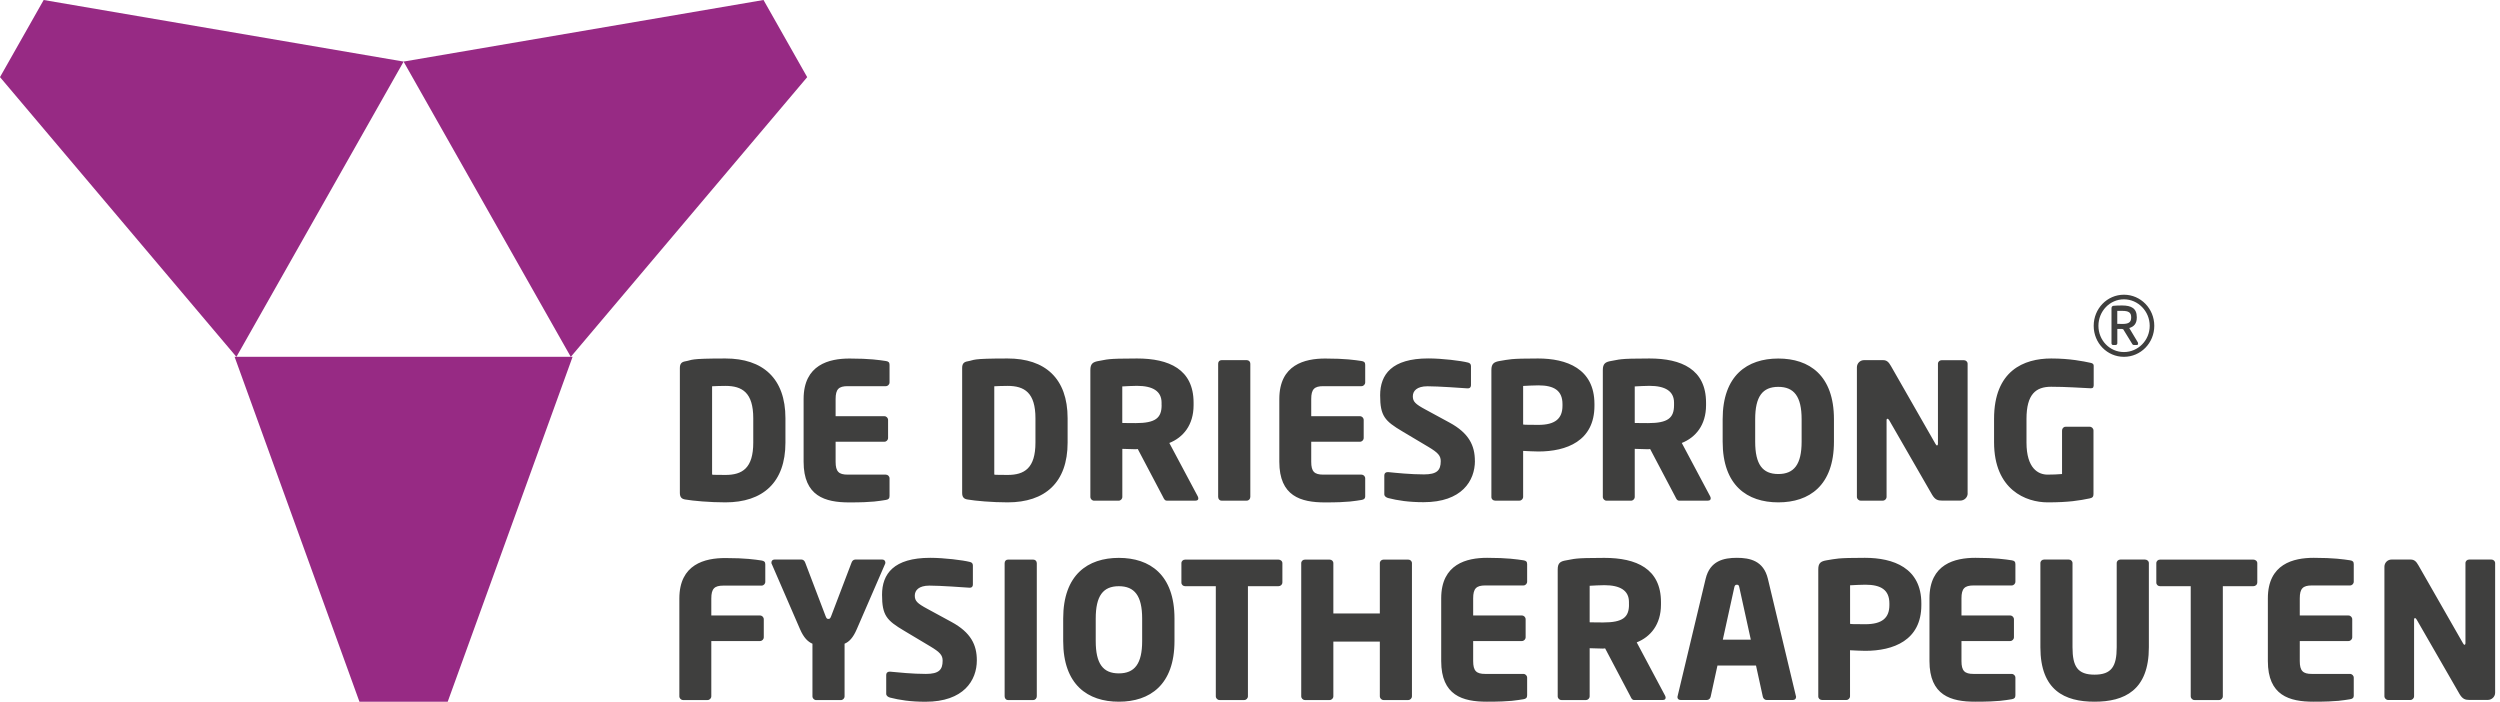 <svg width="285" height="80" viewBox="0 0 285 80" fill="none" xmlns="http://www.w3.org/2000/svg">
<path d="M284.445 78.981V64.197C284.445 63.958 284.249 63.788 284.017 63.788H281.489C281.252 63.788 281.062 63.958 281.062 64.197V73.31C281.062 73.463 280.997 73.505 280.955 73.505C280.89 73.505 280.872 73.463 280.783 73.334L275.704 64.453C275.448 64.001 275.229 63.788 274.802 63.788H272.636C272.185 63.788 271.823 64.154 271.823 64.606V79.365C271.823 79.603 272.019 79.799 272.25 79.799H274.778C275.015 79.799 275.205 79.603 275.205 79.365V70.636C275.205 70.508 275.247 70.465 275.312 70.465C275.377 70.465 275.419 70.508 275.502 70.636L280.392 79.127C280.736 79.707 281.056 79.792 281.507 79.792H283.608C284.059 79.792 284.445 79.426 284.445 78.975M268.328 79.261V77.259C268.328 77.021 268.132 76.826 267.9 76.826H263.545C262.536 76.826 262.174 76.484 262.174 75.361V73.078H267.728C267.966 73.078 268.155 72.883 268.155 72.644V70.6C268.155 70.362 267.96 70.166 267.728 70.166H262.174V68.207C262.174 67.09 262.536 66.742 263.545 66.742H267.9C268.138 66.742 268.328 66.547 268.328 66.308V64.306C268.328 64.026 268.197 63.916 267.9 63.873C267.153 63.763 266.079 63.592 263.764 63.592C261.45 63.592 258.536 64.282 258.536 68.207V75.361C258.536 79.286 260.981 79.994 263.746 79.994C266.512 79.994 267.159 79.823 267.906 79.713C268.209 79.67 268.333 79.542 268.333 79.261M257.332 66.418V64.203C257.332 63.965 257.118 63.794 256.881 63.794H246.247C246.009 63.794 245.82 63.965 245.82 64.203V66.418C245.82 66.656 246.015 66.827 246.247 66.827H249.742V79.371C249.742 79.609 249.938 79.805 250.169 79.805H252.976C253.213 79.805 253.403 79.609 253.403 79.371V66.827H256.875C257.112 66.827 257.326 66.656 257.326 66.418M244.971 73.786V64.197C244.971 63.958 244.757 63.788 244.52 63.788H241.731C241.494 63.788 241.304 63.958 241.304 64.197V73.786C241.304 75.984 240.704 76.911 238.776 76.911C236.847 76.911 236.266 75.984 236.266 73.786V64.197C236.266 63.958 236.076 63.788 235.838 63.788H233.032C232.794 63.788 232.604 63.958 232.604 64.197V73.786C232.604 78.7 235.37 79.994 238.776 79.994C242.182 79.994 244.971 78.7 244.971 73.786ZM229.756 79.261V77.259C229.756 77.021 229.566 76.826 229.329 76.826H224.979C223.97 76.826 223.608 76.484 223.608 75.361V73.078H229.163C229.394 73.078 229.59 72.883 229.59 72.644V70.6C229.59 70.362 229.394 70.166 229.163 70.166H223.608V68.207C223.608 67.09 223.97 66.742 224.979 66.742H229.329C229.566 66.742 229.756 66.547 229.756 66.308V64.306C229.756 64.026 229.625 63.916 229.329 63.873C228.581 63.763 227.507 63.592 225.193 63.592C222.878 63.592 219.959 64.282 219.959 68.207V75.361C219.959 79.286 222.404 79.994 225.169 79.994C227.934 79.994 228.575 79.823 229.329 79.713C229.631 79.67 229.756 79.542 229.756 79.261ZM215.39 68.982C215.39 70.447 214.553 71.161 212.648 71.161C210.743 71.161 211.147 71.137 210.909 71.118V66.724C211.165 66.699 212.345 66.656 212.648 66.656C214.446 66.656 215.39 67.261 215.39 68.793V68.988V68.982ZM219.033 68.982V68.787C219.033 64.734 215.841 63.592 212.601 63.592C209.361 63.592 209.343 63.702 208.245 63.873C207.58 63.983 207.284 64.172 207.284 64.905V79.39C207.284 79.628 207.474 79.799 207.711 79.799H210.476C210.714 79.799 210.903 79.603 210.903 79.365V74.128C211.437 74.152 212.126 74.195 212.642 74.195C215.835 74.195 219.033 73.011 219.033 68.982ZM199.593 72.925H196.4L197.706 66.98C197.748 66.766 197.813 66.656 198.009 66.656C198.204 66.656 198.246 66.766 198.288 66.98L199.593 72.925ZM204.756 79.457C204.756 79.432 204.732 79.39 204.732 79.347L201.539 65.985C201.047 63.916 199.48 63.592 198.003 63.592C196.525 63.592 194.935 63.916 194.442 65.985L191.25 79.347C191.25 79.39 191.226 79.432 191.226 79.457C191.226 79.67 191.374 79.799 191.588 79.799H194.591C194.804 79.799 194.976 79.628 195.018 79.408L195.789 75.874H200.186L200.958 79.408C200.999 79.621 201.172 79.799 201.385 79.799H204.388C204.601 79.799 204.75 79.67 204.75 79.457M185.707 68.915C185.707 70.38 185.001 70.96 182.746 70.96C180.491 70.96 181.458 70.935 181.221 70.917V66.778C181.476 66.754 182.592 66.711 182.895 66.711C184.693 66.711 185.701 67.316 185.701 68.628V68.909L185.707 68.915ZM189.885 79.542C189.885 79.475 189.861 79.389 189.82 79.304L186.586 73.231C188.152 72.608 189.351 71.204 189.351 68.921V68.64C189.351 64.825 186.538 63.598 182.9 63.598C179.263 63.598 179.536 63.727 178.545 63.879C177.88 63.989 177.578 64.178 177.578 64.911V79.371C177.578 79.609 177.767 79.805 178.005 79.805H180.794C181.031 79.805 181.221 79.609 181.221 79.371V73.896C181.631 73.896 182.295 73.939 182.746 73.939L182.984 73.914L185.856 79.365C185.962 79.579 186.046 79.799 186.283 79.799H189.558C189.796 79.799 189.879 79.689 189.879 79.542M174.094 79.261V77.259C174.094 77.021 173.904 76.826 173.667 76.826H169.311C168.303 76.826 167.941 76.484 167.941 75.361V73.078H173.495C173.732 73.078 173.922 72.883 173.922 72.644V70.6C173.922 70.362 173.732 70.166 173.495 70.166H167.941V68.207C167.941 67.09 168.303 66.742 169.311 66.742H173.667C173.904 66.742 174.094 66.547 174.094 66.308V64.306C174.094 64.026 173.964 63.916 173.667 63.873C172.913 63.763 171.845 63.592 169.531 63.592C167.217 63.592 164.297 64.282 164.297 68.207V75.361C164.297 79.286 166.742 79.994 169.507 79.994C172.272 79.994 172.913 79.823 173.667 79.713C173.964 79.67 174.094 79.542 174.094 79.261ZM160.962 79.371V64.203C160.962 63.965 160.772 63.794 160.535 63.794H157.728C157.491 63.794 157.301 63.965 157.301 64.203V69.934H152.002V64.203C152.002 63.965 151.812 63.794 151.574 63.794H148.768C148.53 63.794 148.34 63.965 148.34 64.203V79.371C148.34 79.609 148.53 79.805 148.768 79.805H151.574C151.812 79.805 152.002 79.609 152.002 79.371V73.145H157.301V79.371C157.301 79.609 157.497 79.805 157.728 79.805H160.535C160.772 79.805 160.962 79.609 160.962 79.371ZM146.192 66.418V64.203C146.192 63.965 145.979 63.794 145.741 63.794H135.107C134.87 63.794 134.68 63.965 134.68 64.203V66.418C134.68 66.656 134.876 66.827 135.107 66.827H138.602V79.371C138.602 79.609 138.792 79.805 139.03 79.805H141.837C142.074 79.805 142.264 79.609 142.264 79.371V66.827H145.735C145.973 66.827 146.186 66.656 146.186 66.418M130.206 73.078C130.206 75.666 129.351 76.765 127.547 76.765C125.743 76.765 124.913 75.666 124.913 73.078V70.514C124.913 67.926 125.749 66.827 127.547 66.827C129.345 66.827 130.206 67.926 130.206 70.514V73.078ZM133.891 73.078V70.514C133.891 65.515 131.084 63.598 127.547 63.598C124.011 63.598 121.204 65.515 121.204 70.514V73.078C121.204 78.077 124.011 79.994 127.547 79.994C131.084 79.994 133.891 78.077 133.891 73.078ZM118.195 79.371V64.203C118.195 63.965 118.023 63.794 117.786 63.794H114.914C114.676 63.794 114.528 63.965 114.528 64.203V79.371C114.528 79.609 114.676 79.805 114.914 79.805H117.786C118.023 79.805 118.195 79.609 118.195 79.371ZM111.359 75.275C111.359 73.53 110.694 72.107 108.463 70.899L105.722 69.409C104.565 68.787 104.286 68.506 104.286 67.902C104.286 67.297 104.737 66.76 105.959 66.76C107.182 66.76 109.905 66.956 110.505 66.998H110.546C110.825 66.998 110.908 66.827 110.908 66.632V64.453C110.908 64.215 110.76 64.111 110.588 64.068C109.775 63.855 107.609 63.592 106.042 63.592C101.882 63.592 100.553 65.423 100.553 67.798C100.553 70.172 101.087 70.728 103.081 71.912L106.042 73.682C107.158 74.348 107.46 74.695 107.46 75.318C107.46 76.356 107.033 76.826 105.55 76.826C104.066 76.826 102.357 76.655 101.479 76.57H101.414C101.2 76.57 101.028 76.679 101.028 76.978V79.09C101.028 79.329 101.241 79.457 101.455 79.524C102.547 79.805 103.811 80 105.508 80C109.864 80 111.359 77.564 111.359 75.281M100.927 64.111C100.927 63.94 100.796 63.788 100.583 63.788H97.497C97.284 63.788 97.135 63.959 97.07 64.154L94.755 70.233C94.649 70.514 94.583 70.557 94.435 70.557C94.287 70.557 94.222 70.514 94.115 70.233L91.8 64.154C91.735 63.959 91.587 63.788 91.373 63.788H88.287C88.074 63.788 87.943 63.94 87.943 64.111C87.943 64.282 87.943 64.221 87.967 64.264L91.201 71.723C91.628 72.712 92.103 73.163 92.619 73.383V79.377C92.619 79.615 92.815 79.811 93.046 79.811H95.853C96.091 79.811 96.281 79.615 96.281 79.377V73.383C96.797 73.169 97.248 72.718 97.675 71.723L100.909 64.264C100.933 64.221 100.933 64.154 100.933 64.111M87.243 66.333V64.331C87.243 64.05 87.112 63.946 86.816 63.897C86.068 63.788 84.994 63.617 82.68 63.617C80.365 63.617 77.446 64.306 77.446 68.231V79.371C77.446 79.609 77.636 79.805 77.873 79.805H80.662C80.899 79.805 81.089 79.609 81.089 79.371V73.078H86.644C86.881 73.078 87.071 72.883 87.071 72.644V70.6C87.071 70.362 86.881 70.166 86.644 70.166H81.089V68.225C81.089 67.102 81.451 66.76 82.46 66.76H86.816C87.053 66.76 87.243 66.565 87.243 66.327" fill="#3F3F3E"/>
<path d="M238.681 43.968V41.685C238.681 41.489 238.532 41.404 238.319 41.361C237.524 41.19 235.981 40.867 233.839 40.867C230.729 40.867 227.323 42.246 227.323 47.74V50.414C227.323 55.864 230.99 57.269 233.429 57.269C235.868 57.269 237.073 57.055 238.23 56.817C238.55 56.75 238.657 56.621 238.657 56.322V49.083C238.657 48.845 238.461 48.65 238.23 48.65H235.482C235.245 48.65 235.073 48.845 235.073 49.083V54.039C234.557 54.082 234.023 54.107 233.423 54.107C232.373 54.107 231.02 53.417 231.02 50.444V47.752C231.02 44.932 232.094 44.09 233.827 44.09C235.559 44.09 237.257 44.218 238.283 44.261H238.349C238.544 44.261 238.669 44.218 238.669 43.98M224.308 56.255V41.471C224.308 41.233 224.113 41.062 223.881 41.062H221.353C221.116 41.062 220.926 41.233 220.926 41.471V50.584C220.926 50.737 220.861 50.78 220.819 50.78C220.754 50.78 220.736 50.737 220.647 50.609L215.568 41.727C215.312 41.276 215.093 41.056 214.666 41.056H212.5C212.049 41.056 211.687 41.422 211.687 41.874V56.64C211.687 56.878 211.883 57.073 212.114 57.073H214.642C214.879 57.073 215.069 56.878 215.069 56.64V47.911C215.069 47.783 215.111 47.74 215.176 47.74C215.241 47.74 215.283 47.783 215.372 47.911L220.261 56.402C220.606 56.982 220.926 57.067 221.377 57.067H223.478C223.929 57.067 224.314 56.701 224.314 56.249M205.385 50.353C205.385 52.941 204.524 54.039 202.726 54.039C200.928 54.039 200.091 52.941 200.091 50.353V47.789C200.091 45.201 200.928 44.102 202.726 44.102C204.524 44.102 205.385 45.201 205.385 47.789V50.353ZM209.07 50.353V47.789C209.07 42.79 206.263 40.873 202.726 40.873C199.19 40.873 196.383 42.79 196.383 47.789V50.353C196.383 55.352 199.19 57.269 202.726 57.269C206.263 57.269 209.07 55.352 209.07 50.353ZM190.84 46.19C190.84 47.655 190.134 48.234 187.879 48.234C185.624 48.234 186.591 48.216 186.36 48.192V44.053C186.615 44.029 187.731 43.986 188.033 43.986C189.837 43.986 190.84 44.59 190.84 45.903V46.184V46.19ZM195.024 56.817C195.024 56.75 195 56.664 194.958 56.579L191.724 50.499C193.291 49.876 194.49 48.472 194.49 46.19V45.909C194.49 42.094 191.683 40.867 188.039 40.867C184.396 40.867 184.675 40.995 183.684 41.148C183.019 41.258 182.722 41.447 182.722 42.185V56.646C182.722 56.884 182.918 57.079 183.15 57.079H185.933C186.17 57.079 186.36 56.884 186.36 56.646V51.17C186.769 51.17 187.434 51.213 187.879 51.213L188.117 51.189L190.989 56.64C191.095 56.853 191.178 57.073 191.416 57.073H194.697C194.935 57.073 195.018 56.963 195.018 56.817M178.123 46.257C178.123 47.722 177.287 48.436 175.376 48.436C173.465 48.436 173.875 48.411 173.637 48.393V43.998C173.892 43.974 175.073 43.931 175.376 43.931C177.18 43.931 178.123 44.535 178.123 46.068V46.263V46.257ZM181.767 46.257V46.061C181.767 42.008 178.574 40.867 175.334 40.867C172.094 40.867 172.077 40.977 170.985 41.148C170.32 41.258 170.018 41.447 170.018 42.185V56.664C170.018 56.902 170.207 57.073 170.445 57.073H173.21C173.447 57.073 173.637 56.878 173.637 56.64V51.403C174.171 51.427 174.86 51.47 175.376 51.47C178.569 51.47 181.767 50.285 181.767 46.257ZM168.136 52.55C168.136 50.804 167.472 49.382 165.241 48.173L162.499 46.684C161.342 46.061 161.063 45.781 161.063 45.176C161.063 44.572 161.514 44.035 162.736 44.035C163.959 44.035 166.683 44.23 167.282 44.273H167.323C167.602 44.273 167.691 44.102 167.691 43.907V41.727C167.691 41.489 167.537 41.386 167.371 41.337C166.558 41.123 164.392 40.861 162.825 40.861C158.666 40.861 157.336 42.692 157.336 45.06C157.336 47.429 157.87 47.99 159.864 49.175L162.825 50.939C163.941 51.604 164.244 51.952 164.244 52.574C164.244 53.612 163.816 54.082 162.333 54.082C160.849 54.082 159.14 53.911 158.262 53.82H158.197C157.983 53.82 157.811 53.93 157.811 54.229V56.341C157.811 56.579 158.025 56.707 158.238 56.774C159.33 57.055 160.6 57.25 162.291 57.25C166.647 57.25 168.142 54.815 168.142 52.532M155.633 56.536V54.534C155.633 54.296 155.437 54.107 155.206 54.107H150.85C149.842 54.107 149.48 53.765 149.48 52.642V50.359H155.034C155.271 50.359 155.461 50.163 155.461 49.925V47.88C155.461 47.642 155.271 47.447 155.034 47.447H149.48V45.488C149.48 44.364 149.842 44.023 150.85 44.023H155.206C155.443 44.023 155.633 43.827 155.633 43.589V41.587C155.633 41.306 155.503 41.196 155.206 41.154C154.458 41.044 153.384 40.873 151.07 40.873C148.756 40.873 145.842 41.563 145.842 45.488V52.642C145.842 56.566 148.287 57.275 151.052 57.275C153.817 57.275 154.464 57.104 155.212 56.994C155.509 56.951 155.639 56.823 155.639 56.542M142.537 56.64V41.465C142.537 41.227 142.365 41.056 142.127 41.056H139.255C139.018 41.056 138.87 41.227 138.87 41.465V56.64C138.87 56.878 139.018 57.073 139.255 57.073H142.127C142.365 57.073 142.537 56.878 142.537 56.64ZM132.425 46.19C132.425 47.655 131.719 48.234 129.464 48.234C127.209 48.234 128.176 48.216 127.939 48.192V44.053C128.194 44.029 129.31 43.986 129.612 43.986C131.41 43.986 132.419 44.59 132.419 45.903V46.184L132.425 46.19ZM136.609 56.817C136.609 56.75 136.585 56.664 136.543 56.579L133.303 50.499C134.87 49.876 136.069 48.472 136.069 46.19V45.909C136.069 42.094 133.262 40.867 129.618 40.867C125.975 40.867 126.254 40.995 125.269 41.148C124.604 41.258 124.301 41.447 124.301 42.185V56.646C124.301 56.884 124.497 57.079 124.729 57.079H127.518C127.755 57.079 127.945 56.884 127.945 56.646V51.17C128.354 51.17 129.019 51.213 129.47 51.213L129.707 51.189L132.579 56.64C132.686 56.853 132.775 57.073 133.007 57.073H136.288C136.526 57.073 136.609 56.963 136.609 56.817ZM118.041 50.456C118.041 53.368 116.795 54.143 114.866 54.143C112.938 54.143 113.644 54.119 113.347 54.1V44.035C113.65 44.017 114.332 43.992 114.866 43.992C116.795 43.992 118.041 44.767 118.041 47.679V50.456ZM121.708 50.456V47.679C121.708 43.131 119.139 40.867 114.872 40.867C110.605 40.867 111.187 41.038 110.309 41.19C109.899 41.258 109.686 41.447 109.686 41.947V56.194C109.686 56.689 109.899 56.884 110.309 56.945C111.187 57.098 113.098 57.269 114.872 57.269C119.139 57.269 121.708 55.004 121.708 50.456ZM101.408 56.536V54.534C101.408 54.296 101.212 54.107 100.98 54.107H96.631C95.622 54.107 95.26 53.765 95.26 52.642V50.359H100.814C101.052 50.359 101.241 50.163 101.241 49.925V47.88C101.241 47.642 101.052 47.447 100.814 47.447H95.26V45.488C95.26 44.364 95.622 44.023 96.631 44.023H100.98C101.218 44.023 101.408 43.827 101.408 43.589V41.587C101.408 41.306 101.277 41.196 100.98 41.154C100.233 41.044 99.159 40.873 96.844 40.873C94.53 40.873 91.611 41.563 91.611 45.488V52.642C91.611 56.566 94.055 57.275 96.821 57.275C99.586 57.275 100.227 57.104 100.98 56.994C101.283 56.951 101.408 56.823 101.408 56.542M85.872 50.456C85.872 53.368 84.632 54.143 82.698 54.143C80.763 54.143 81.475 54.119 81.178 54.1V44.035C81.481 44.017 82.163 43.992 82.698 43.992C84.626 43.992 85.872 44.767 85.872 47.679V50.456ZM89.54 50.456V47.679C89.54 43.131 86.964 40.867 82.698 40.867C78.431 40.867 79.012 41.038 78.128 41.19C77.719 41.258 77.505 41.447 77.505 41.947V56.194C77.505 56.689 77.719 56.884 78.128 56.945C79.007 57.098 80.917 57.269 82.698 57.269C86.964 57.269 89.54 55.004 89.54 50.456Z" fill="#3F3F3E"/>
<path d="M65.073 40.678L92.02 8.796L87.041 0L46.007 7.02L65.067 40.678H65.073Z" fill="#972A84"/>
<path d="M26.947 40.678L0 8.79L4.979 0L46.013 7.02L26.953 40.678H26.947Z" fill="#972A84"/>
<path d="M26.745 40.678L40.975 79.994H51.039L65.275 40.678H26.745Z" fill="#972A84"/>
<path d="M242.128 40.678C240.218 40.678 238.681 39.109 238.681 37.143C238.681 35.178 240.218 33.597 242.128 33.597C244.039 33.597 245.588 35.178 245.588 37.143C245.588 39.109 244.039 40.678 242.128 40.678ZM242.128 34.122C240.514 34.122 239.221 35.477 239.221 37.143C239.221 38.81 240.514 40.134 242.128 40.134C243.742 40.134 245.066 38.804 245.066 37.143C245.066 35.483 243.742 34.122 242.128 34.122ZM243.594 39.329H243.238C243.173 39.329 243.107 39.28 243.084 39.225L242.045 37.534L241.891 37.497H241.375V39.133C241.375 39.225 241.298 39.329 241.197 39.329H240.876C240.775 39.329 240.71 39.225 240.71 39.133V35.153C240.71 34.983 240.787 34.879 240.942 34.86C241.131 34.836 241.636 34.824 241.915 34.824C242.977 34.824 243.594 35.153 243.594 36.154V36.209C243.594 36.881 243.274 37.241 242.734 37.394L243.719 39.042C243.731 39.066 243.742 39.121 243.742 39.164C243.742 39.255 243.707 39.335 243.588 39.335M242.953 36.154C242.953 35.63 242.657 35.44 241.956 35.44H241.369V36.917C241.511 36.917 241.855 36.93 241.956 36.93C242.674 36.93 242.953 36.728 242.953 36.203V36.148V36.154Z" fill="#3F3F3E"/>
</svg>
